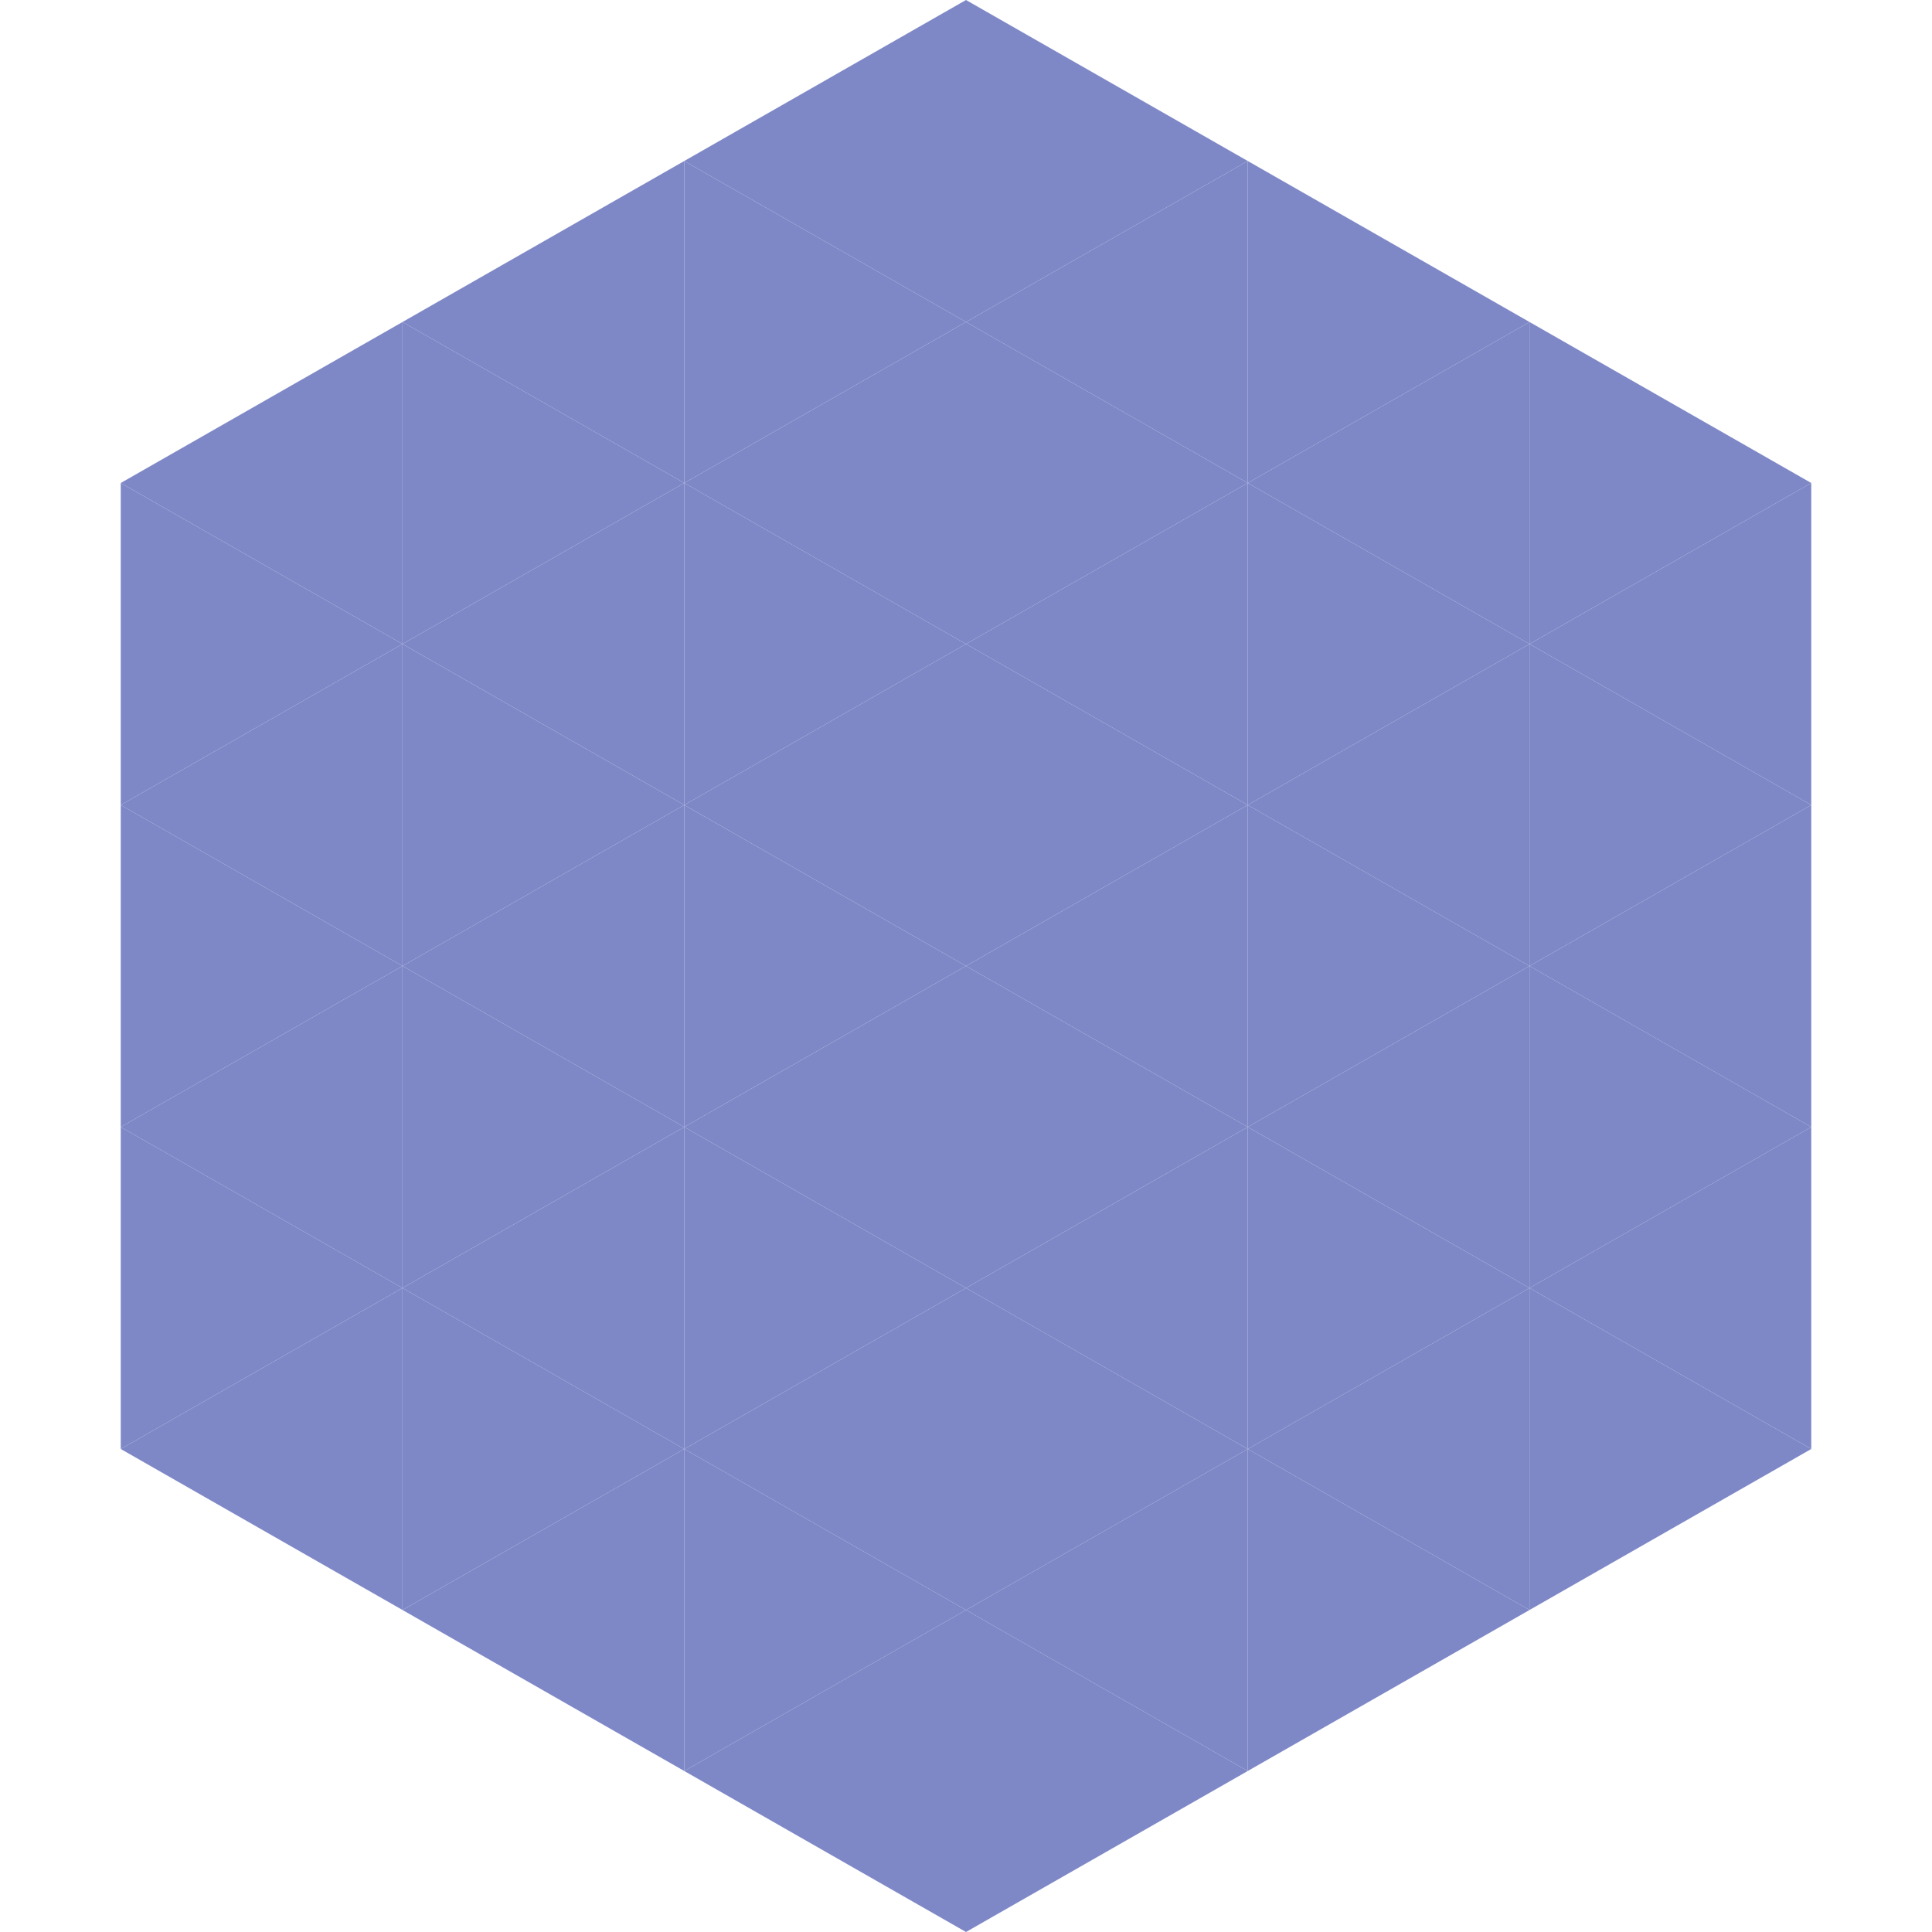 <?xml version="1.0"?>
<!-- Generated by SVGo -->
<svg width="240" height="240"
     xmlns="http://www.w3.org/2000/svg"
     xmlns:xlink="http://www.w3.org/1999/xlink">
<polygon points="50,40 15,60 50,80" style="fill:rgb(126,136,199)" />
<polygon points="190,40 225,60 190,80" style="fill:rgb(126,136,199)" />
<polygon points="15,60 50,80 15,100" style="fill:rgb(126,136,199)" />
<polygon points="225,60 190,80 225,100" style="fill:rgb(126,136,199)" />
<polygon points="50,80 15,100 50,120" style="fill:rgb(126,136,199)" />
<polygon points="190,80 225,100 190,120" style="fill:rgb(126,136,199)" />
<polygon points="15,100 50,120 15,140" style="fill:rgb(126,136,199)" />
<polygon points="225,100 190,120 225,140" style="fill:rgb(126,136,199)" />
<polygon points="50,120 15,140 50,160" style="fill:rgb(126,136,199)" />
<polygon points="190,120 225,140 190,160" style="fill:rgb(126,136,199)" />
<polygon points="15,140 50,160 15,180" style="fill:rgb(126,136,199)" />
<polygon points="225,140 190,160 225,180" style="fill:rgb(126,136,199)" />
<polygon points="50,160 15,180 50,200" style="fill:rgb(126,136,199)" />
<polygon points="190,160 225,180 190,200" style="fill:rgb(126,136,199)" />
<polygon points="15,180 50,200 15,220" style="fill:rgb(255,255,255); fill-opacity:0" />
<polygon points="225,180 190,200 225,220" style="fill:rgb(255,255,255); fill-opacity:0" />
<polygon points="50,0 85,20 50,40" style="fill:rgb(255,255,255); fill-opacity:0" />
<polygon points="190,0 155,20 190,40" style="fill:rgb(255,255,255); fill-opacity:0" />
<polygon points="85,20 50,40 85,60" style="fill:rgb(126,136,199)" />
<polygon points="155,20 190,40 155,60" style="fill:rgb(126,136,199)" />
<polygon points="50,40 85,60 50,80" style="fill:rgb(126,136,199)" />
<polygon points="190,40 155,60 190,80" style="fill:rgb(126,136,199)" />
<polygon points="85,60 50,80 85,100" style="fill:rgb(126,136,199)" />
<polygon points="155,60 190,80 155,100" style="fill:rgb(126,136,199)" />
<polygon points="50,80 85,100 50,120" style="fill:rgb(126,136,199)" />
<polygon points="190,80 155,100 190,120" style="fill:rgb(126,136,199)" />
<polygon points="85,100 50,120 85,140" style="fill:rgb(126,136,199)" />
<polygon points="155,100 190,120 155,140" style="fill:rgb(126,136,199)" />
<polygon points="50,120 85,140 50,160" style="fill:rgb(126,136,199)" />
<polygon points="190,120 155,140 190,160" style="fill:rgb(126,136,199)" />
<polygon points="85,140 50,160 85,180" style="fill:rgb(126,136,199)" />
<polygon points="155,140 190,160 155,180" style="fill:rgb(126,136,199)" />
<polygon points="50,160 85,180 50,200" style="fill:rgb(126,136,199)" />
<polygon points="190,160 155,180 190,200" style="fill:rgb(126,136,199)" />
<polygon points="85,180 50,200 85,220" style="fill:rgb(126,136,199)" />
<polygon points="155,180 190,200 155,220" style="fill:rgb(126,136,199)" />
<polygon points="120,0 85,20 120,40" style="fill:rgb(126,136,199)" />
<polygon points="120,0 155,20 120,40" style="fill:rgb(126,136,199)" />
<polygon points="85,20 120,40 85,60" style="fill:rgb(126,136,199)" />
<polygon points="155,20 120,40 155,60" style="fill:rgb(126,136,199)" />
<polygon points="120,40 85,60 120,80" style="fill:rgb(126,136,199)" />
<polygon points="120,40 155,60 120,80" style="fill:rgb(126,136,199)" />
<polygon points="85,60 120,80 85,100" style="fill:rgb(126,136,199)" />
<polygon points="155,60 120,80 155,100" style="fill:rgb(126,136,199)" />
<polygon points="120,80 85,100 120,120" style="fill:rgb(126,136,199)" />
<polygon points="120,80 155,100 120,120" style="fill:rgb(126,136,199)" />
<polygon points="85,100 120,120 85,140" style="fill:rgb(126,136,199)" />
<polygon points="155,100 120,120 155,140" style="fill:rgb(126,136,199)" />
<polygon points="120,120 85,140 120,160" style="fill:rgb(126,136,199)" />
<polygon points="120,120 155,140 120,160" style="fill:rgb(126,136,199)" />
<polygon points="85,140 120,160 85,180" style="fill:rgb(126,136,199)" />
<polygon points="155,140 120,160 155,180" style="fill:rgb(126,136,199)" />
<polygon points="120,160 85,180 120,200" style="fill:rgb(126,136,199)" />
<polygon points="120,160 155,180 120,200" style="fill:rgb(126,136,199)" />
<polygon points="85,180 120,200 85,220" style="fill:rgb(126,136,199)" />
<polygon points="155,180 120,200 155,220" style="fill:rgb(126,136,199)" />
<polygon points="120,200 85,220 120,240" style="fill:rgb(126,136,199)" />
<polygon points="120,200 155,220 120,240" style="fill:rgb(126,136,199)" />
<polygon points="85,220 120,240 85,260" style="fill:rgb(255,255,255); fill-opacity:0" />
<polygon points="155,220 120,240 155,260" style="fill:rgb(255,255,255); fill-opacity:0" />
</svg>
